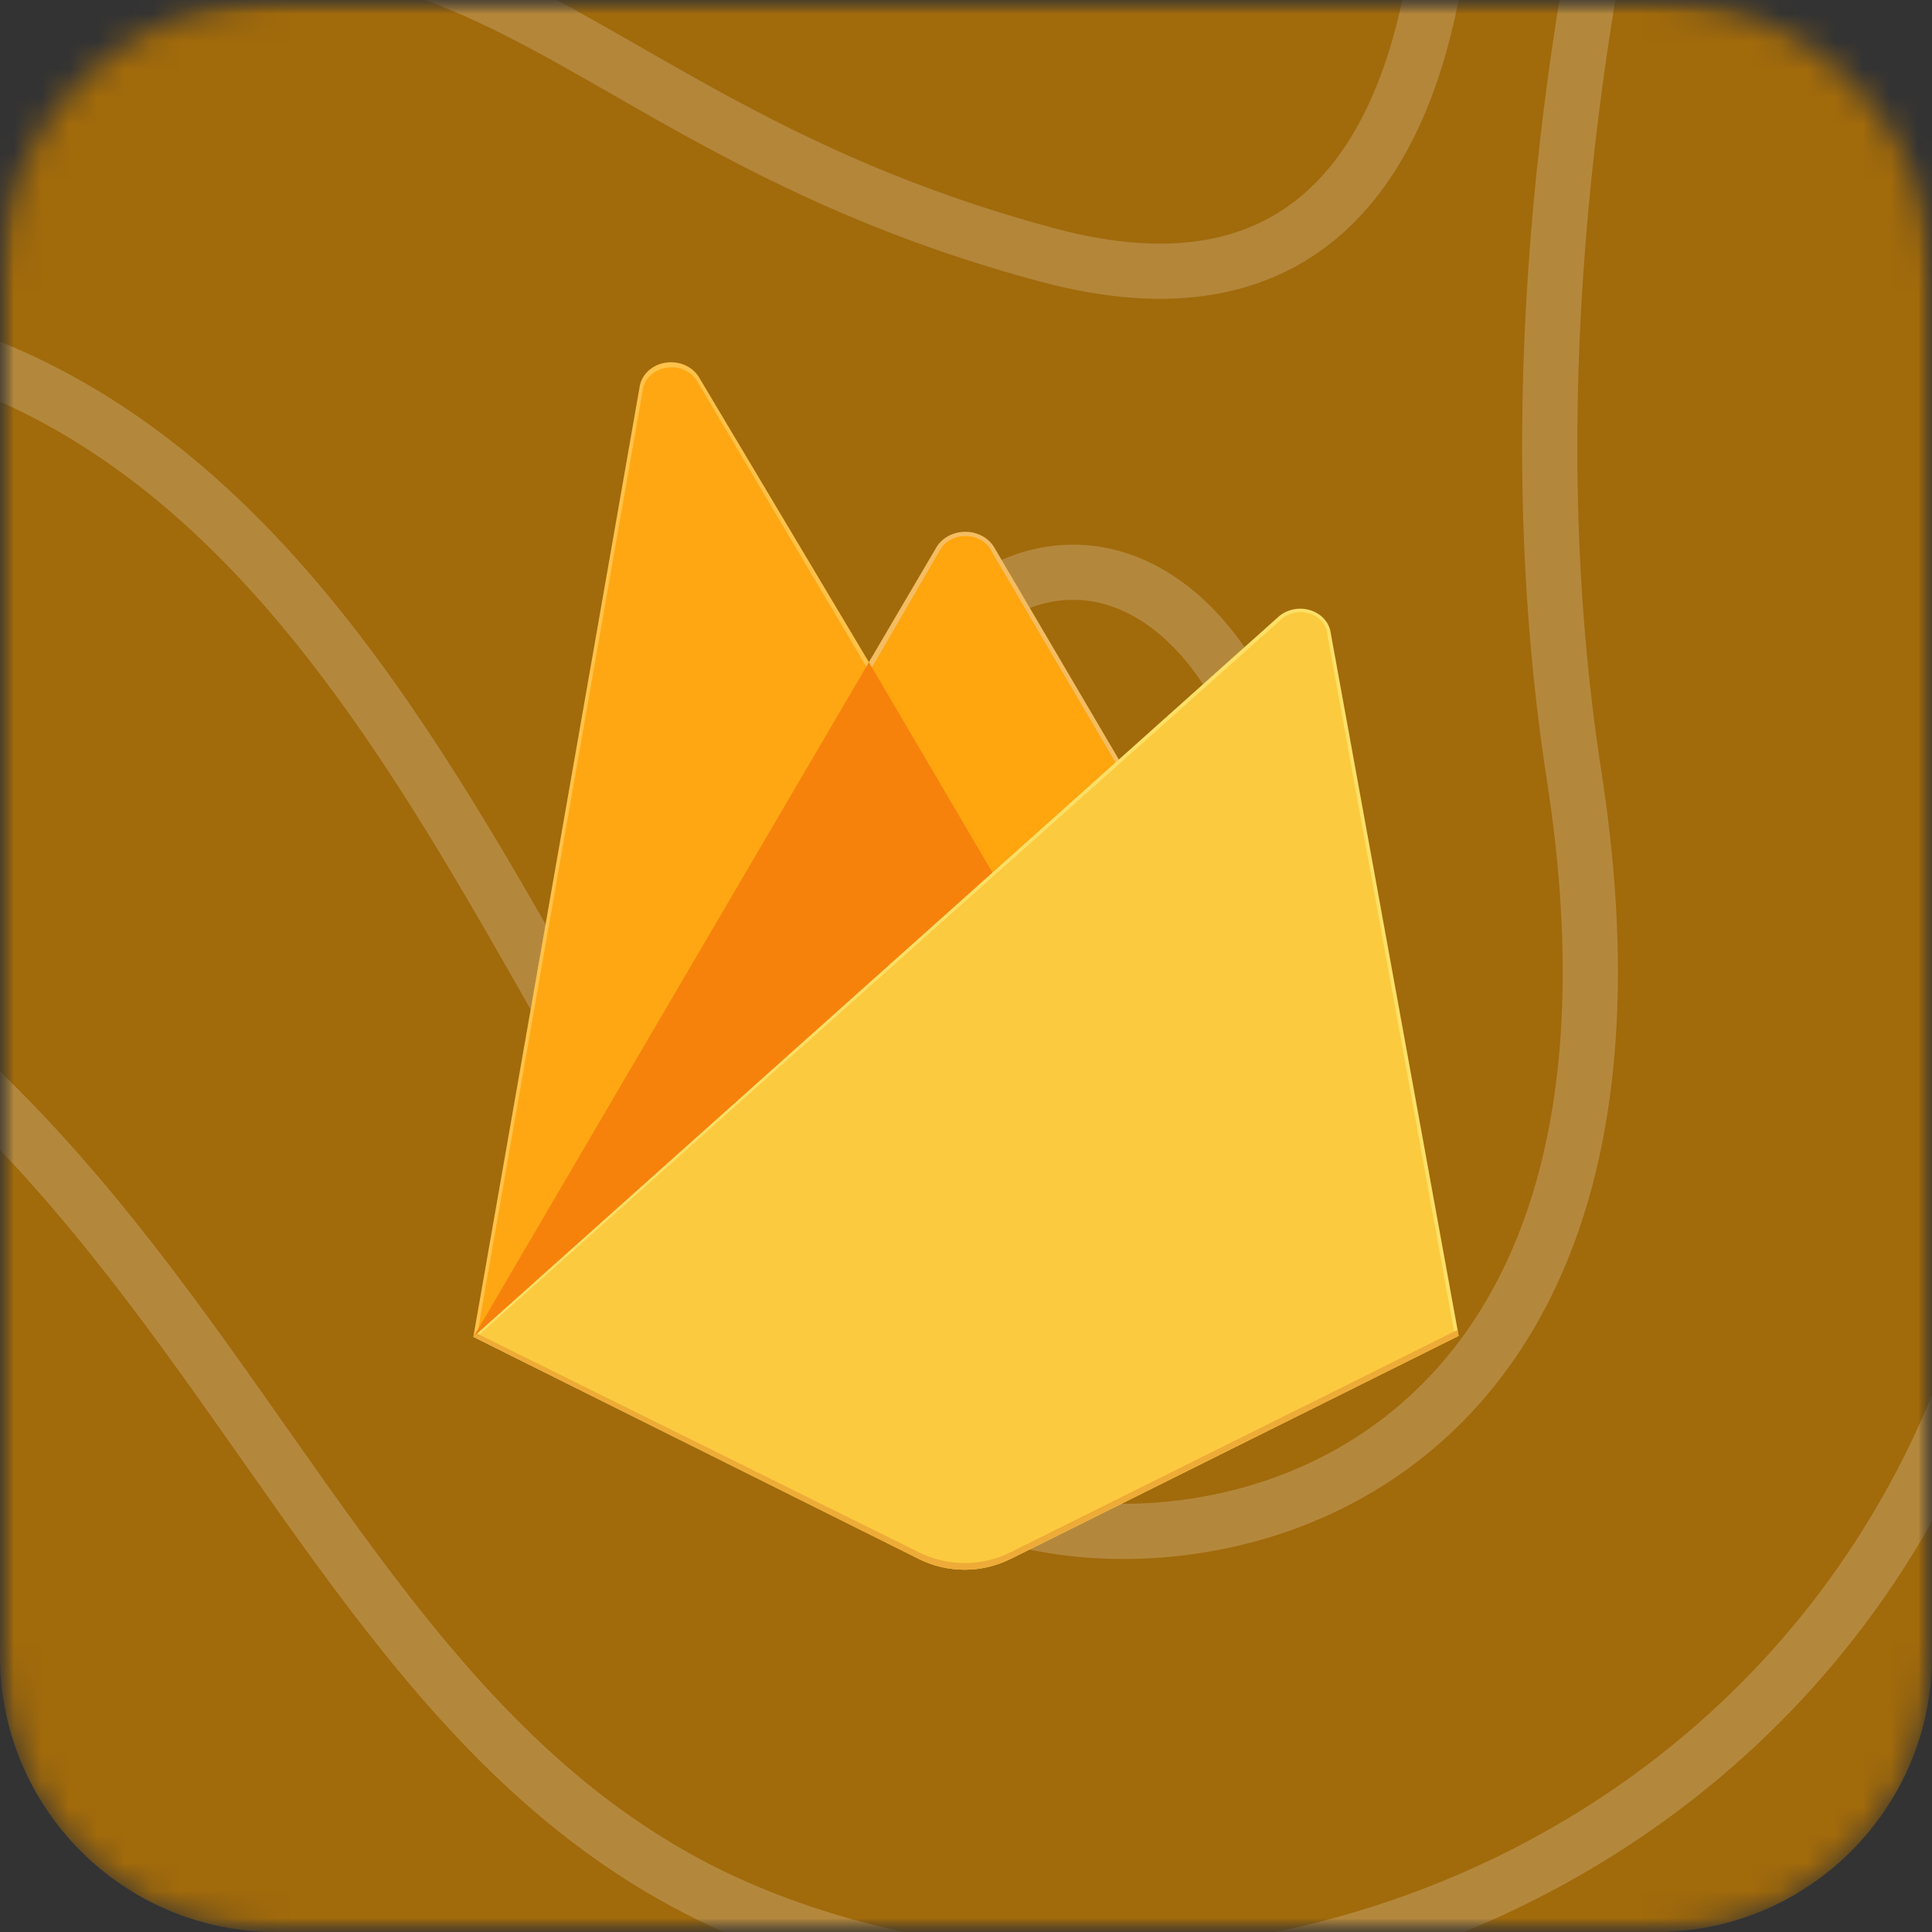 <svg width="70" height="70" viewBox="0 0 70 70" fill="none" xmlns="http://www.w3.org/2000/svg">
<rect x="0" y="0" width="70" height="70" fill="#333333" stroke="none"/>
<g clip-path="url(#clip0_8_473)">
<mask id="mask0_8_473" style="mask-type:luminance" maskUnits="userSpaceOnUse" x="0" y="0" width="70" height="70">
<path d="M70 0H0V70H70V0Z" fill="white"/>
</mask>
<g mask="url(#mask0_8_473)">
<mask id="mask1_8_473" style="mask-type:luminance" maskUnits="userSpaceOnUse" x="0" y="0" width="70" height="70">
<path d="M60 0H10C4.477 0 0 4.477 0 10V60C0 65.523 4.477 70 10 70H60C65.523 70 70 65.523 70 60V10C70 4.477 65.523 0 60 0Z" fill="white"/>
</mask>
<g mask="url(#mask1_8_473)">
<path d="M60 0H10C4.477 0 0 4.477 0 10V60C0 65.523 4.477 70 10 70H60C65.523 70 70 65.523 70 60V10C70 4.477 65.523 0 60 0Z" fill="#A16A0B"/>
<path d="M94.857 -15.518C94.857 -15.518 68.479 -2.956 73.161 28.121C78.413 62.967 47.953 77.922 27.141 69.308C6.329 60.664 7.785 28.689 -31.783 27.702C-72.207 26.715 -80.715 -13.544 -80.715 -13.544" fill="#A16A0B"/>
<path d="M94.857 -15.518C94.857 -15.518 68.479 -2.956 73.161 28.121C78.413 62.967 47.953 77.922 27.141 69.308C6.329 60.664 7.785 28.689 -31.783 27.702C-72.207 26.715 -80.715 -13.544 -80.715 -13.544" stroke="white" stroke-opacity="0.2" stroke-width="2" stroke-miterlimit="10"/>
<path d="M64.368 -24.881C64.368 -24.881 52.948 1.68 57.031 28.091C61.142 54.502 42.671 57.613 35.334 54.502C20.089 48.101 17.149 13.824 -7.46 11.61C-25.959 9.935 -50.853 23.186 -64.042 -6.874" fill="#A16A0B"/>
<path d="M64.368 -24.881C64.368 -24.881 52.948 1.68 57.031 28.091C61.142 54.502 42.671 57.613 35.334 54.502C20.089 48.101 17.149 13.824 -7.46 11.61C-25.959 9.935 -50.853 23.186 -64.042 -6.874" stroke="white" stroke-opacity="0.2" stroke-width="2" stroke-miterlimit="10"/>
<path d="M52.063 -13.036C52.063 -13.036 56.174 14.093 37.989 9.248C17.149 3.684 17.463 -9.357 -8.916 2.966C-18.308 7.363 -56.106 8.649 -48.483 -15.518" fill="#A16A0B"/>
<path d="M52.063 -13.036C52.063 -13.036 56.174 14.093 37.989 9.248C17.149 3.684 17.463 -9.357 -8.916 2.966C-18.308 7.363 -56.106 8.649 -48.483 -15.518" stroke="#FBF6F6" stroke-opacity="0.2" stroke-width="2" stroke-miterlimit="10"/>
<path d="M38.874 45.14C43.242 45.14 46.782 39.677 46.782 32.937C46.782 26.197 43.242 20.733 38.874 20.733C34.507 20.733 30.966 26.197 30.966 32.937C30.966 39.677 34.507 45.14 38.874 45.14Z" fill="#A16A0B" stroke="white" stroke-opacity="0.2" stroke-width="2" stroke-miterlimit="10"/>
</g>
</g>
<path d="M17.15 48.438L17.448 48.067L31.483 24.295L31.512 24.044L25.326 13.669C25.213 13.479 25.035 13.326 24.82 13.231C24.603 13.136 24.359 13.104 24.122 13.14C23.884 13.176 23.666 13.277 23.496 13.43C23.327 13.583 23.216 13.78 23.179 13.992L17.15 48.438Z" fill="#FFC24A"/>
<path d="M17.325 48.156L17.549 47.766L31.439 24.241L25.268 13.825C25.166 13.644 25.002 13.497 24.799 13.406C24.596 13.316 24.365 13.287 24.142 13.323C23.919 13.359 23.714 13.459 23.56 13.608C23.406 13.756 23.309 13.945 23.285 14.147L17.325 48.156Z" fill="#FFA712"/>
<path d="M36.022 31.891L40.628 27.672L36.02 19.827C35.919 19.658 35.768 19.517 35.584 19.418C35.4 19.32 35.189 19.268 34.975 19.268C34.76 19.268 34.55 19.32 34.365 19.418C34.181 19.517 34.03 19.658 33.929 19.827L31.467 24.017V24.375L36.022 31.891Z" fill="#F4BD62"/>
<path d="M35.94 31.719L40.418 27.625L35.94 20C35.867 19.835 35.741 19.692 35.579 19.589C35.417 19.486 35.225 19.427 35.027 19.42C34.828 19.412 34.631 19.456 34.46 19.546C34.288 19.636 34.149 19.768 34.06 19.927L31.586 24.191L31.512 24.408L35.94 31.719Z" fill="#FFA50E"/>
<path d="M17.154 48.439L17.288 48.317L17.776 48.141L35.731 32.169L35.959 31.616L31.481 23.994L17.154 48.439Z" fill="#F6820C"/>
<path d="M36.596 56.494L52.85 48.402L48.206 22.884C48.172 22.704 48.084 22.536 47.951 22.398C47.817 22.26 47.644 22.157 47.45 22.102C47.255 22.046 47.047 22.039 46.849 22.082C46.65 22.124 46.469 22.215 46.324 22.344L17.15 48.438L33.308 56.492C33.81 56.742 34.376 56.874 34.951 56.874C35.526 56.874 36.092 56.742 36.594 56.492" fill="#FDE068"/>
<path d="M52.701 48.334L48.095 23.009C48.087 22.837 48.022 22.671 47.908 22.532C47.794 22.393 47.637 22.288 47.456 22.229C47.274 22.169 47.078 22.16 46.89 22.201C46.703 22.241 46.533 22.331 46.403 22.458L17.325 48.389L33.304 56.358C33.803 56.606 34.364 56.736 34.934 56.736C35.505 56.736 36.066 56.606 36.565 56.358L52.701 48.334Z" fill="#FCCA3F"/>
<path d="M36.596 56.25C36.094 56.5 35.528 56.632 34.953 56.632C34.377 56.632 33.812 56.5 33.309 56.25L17.283 48.316L17.15 48.438L33.308 56.492C33.81 56.742 34.376 56.874 34.951 56.874C35.526 56.874 36.092 56.742 36.594 56.492L52.85 48.401L52.81 48.183L36.596 56.25Z" fill="#EEAB37"/>
</g>
<defs>
<clipPath id="clip0_8_473">
<rect width="70" height="70" fill="white"/>
</clipPath>
</defs>
</svg>
